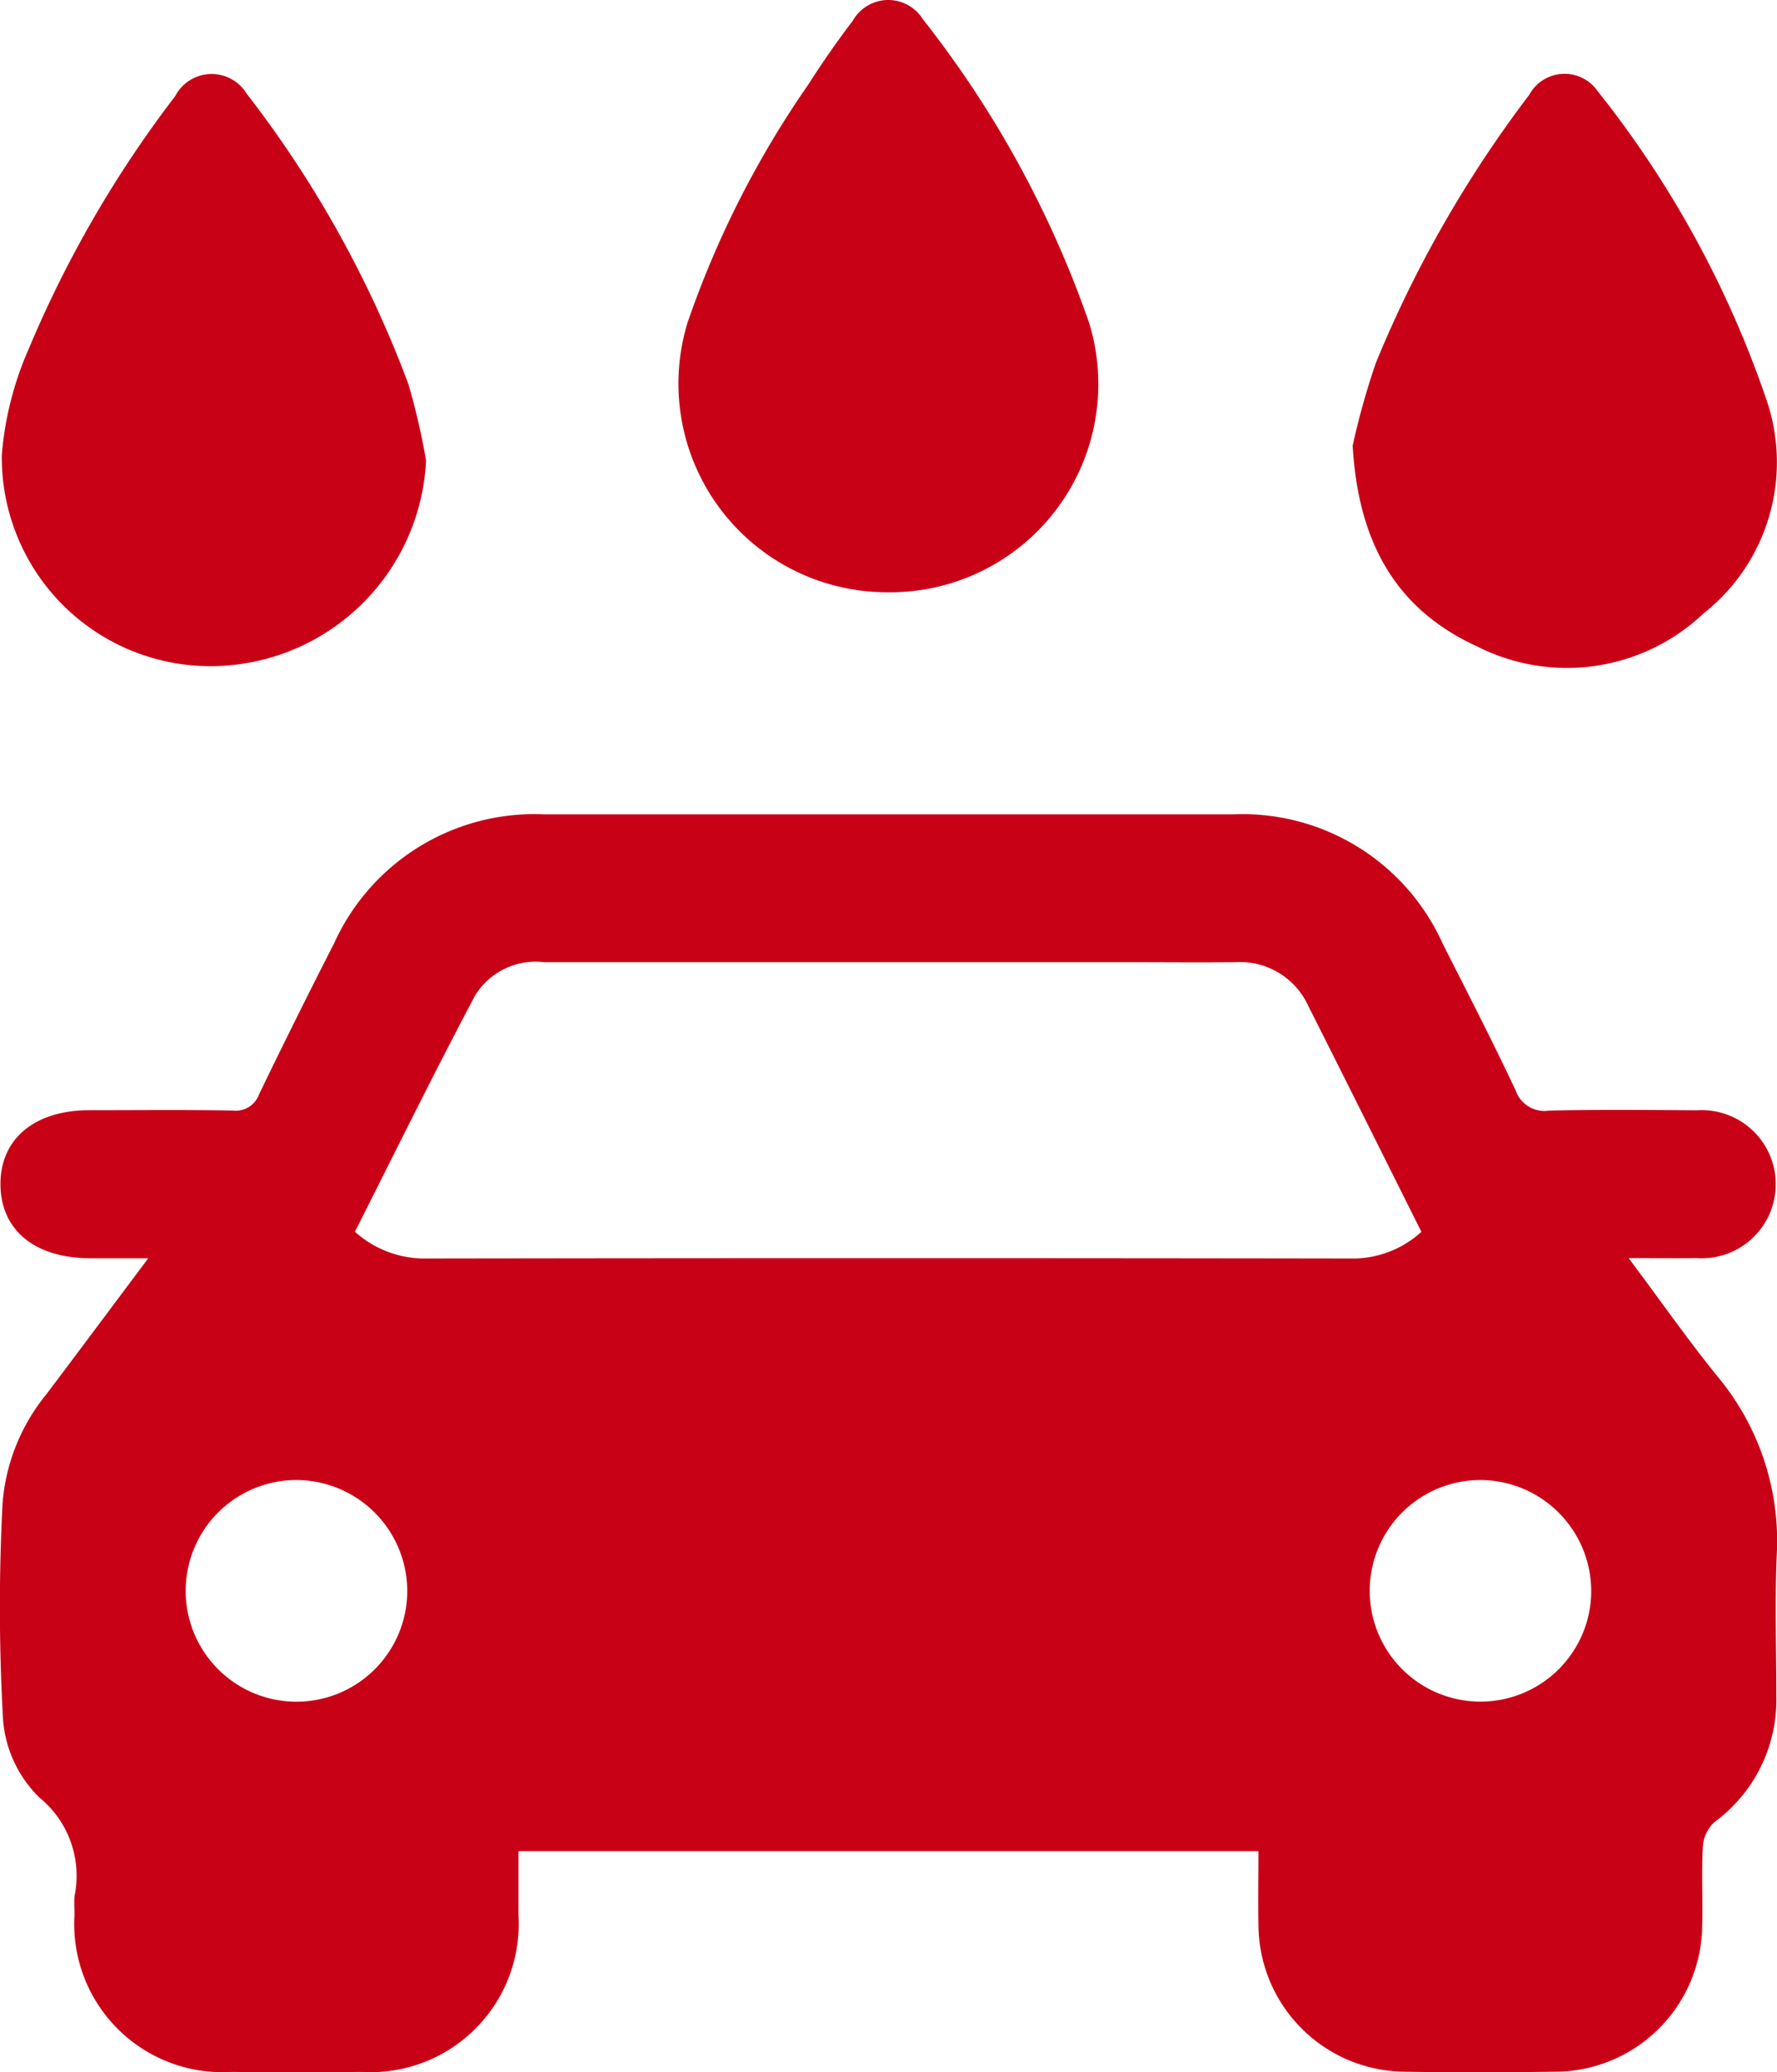<svg id="Group_25435" data-name="Group 25435" xmlns="http://www.w3.org/2000/svg" xmlns:xlink="http://www.w3.org/1999/xlink" width="45.26" height="52.757" viewBox="0 0 45.26 52.757">
  <defs>
    <clipPath id="clip-path">
      <rect id="Rectangle_9369" data-name="Rectangle 9369" width="45.26" height="52.757" fill="#c80117"/>
    </clipPath>
  </defs>
  <g id="Group_25434" data-name="Group 25434" clip-path="url(#clip-path)">
    <path id="Path_78149" data-name="Path 78149" d="M41.479,67.792c.8,1.066,1.49,2.059,2.253,3a6.537,6.537,0,0,1,1.521,4.573c-.05,1.194-.009,2.393-.01,3.589a3.857,3.857,0,0,1-1.576,3.2.928.928,0,0,0-.295.616c-.038.665,0,1.333-.017,2a3.757,3.757,0,0,1-3.758,3.74c-1.276.017-2.552.02-3.828,0a3.756,3.756,0,0,1-3.716-3.721c-.012-.622,0-1.245,0-1.895H13.205c0,.541,0,1.081,0,1.622a3.774,3.774,0,0,1-3.976,4q-1.678.005-3.357,0a3.774,3.774,0,0,1-3.975-4c0-.157-.012-.315,0-.471a2.567,2.567,0,0,0-.889-2.512,3.1,3.1,0,0,1-.932-2.011,51.436,51.436,0,0,1-.012-5.468,5,5,0,0,1,1.123-2.8c.837-1.11,1.668-2.226,2.589-3.455H2.312c-1.418,0-2.289-.709-2.3-1.87s.857-1.9,2.266-1.9c1.217,0,2.435-.014,3.651.009a.632.632,0,0,0,.672-.419q.933-1.931,1.91-3.842a5.6,5.6,0,0,1,5.347-3.281q8.775,0,17.55,0a5.593,5.593,0,0,1,5.338,3.294c.628,1.241,1.266,2.478,1.858,3.737a.776.776,0,0,0,.851.512c1.255-.029,2.512-.016,3.769-.008a1.886,1.886,0,1,1-.009,3.764c-.541.005-1.081,0-1.74,0m-5.273-.672c-.972-1.942-1.922-3.851-2.883-5.755a1.911,1.911,0,0,0-1.857-1.108c-.942.009-1.884,0-2.826,0q-7.388,0-14.777,0a1.812,1.812,0,0,0-1.761.853c-1.052,1.985-2.042,4-3.058,6.01a2.653,2.653,0,0,0,1.805.682q11.775-.018,23.55,0a2.6,2.6,0,0,0,1.808-.679M7.513,73.445a2.822,2.822,0,1,0,2.86,2.815,2.832,2.832,0,0,0-2.86-2.815m30.2,0a2.821,2.821,0,1,0,2.815,2.86,2.832,2.832,0,0,0-2.815-2.86" transform="translate(0 -35.762)" fill="#c80117"/>
    <path id="Path_78150" data-name="Path 78150" d="M10.926,14.971A5.5,5.5,0,0,1,5.362,20.21,5.314,5.314,0,0,1,.12,14.833a8.34,8.34,0,0,1,.688-2.706A29,29,0,0,1,4.538,5.694a1.045,1.045,0,0,1,1.817-.062,28.1,28.1,0,0,1,4.125,7.409,18.024,18.024,0,0,1,.446,1.93" transform="translate(-0.074 -3.249)" fill="#c80117"/>
    <path id="Path_78151" data-name="Path 78151" d="M93.83,14.581a18.8,18.8,0,0,1,.594-2.113,30.219,30.219,0,0,1,3.9-6.81,1.024,1.024,0,0,1,1.741-.1,26.17,26.17,0,0,1,4.314,7.895,4.9,4.9,0,0,1-1.618,5.41A5.052,5.052,0,0,1,97,19.7c-2.015-.919-3.027-2.578-3.172-5.117" transform="translate(-59.376 -3.241)" fill="#c80117"/>
    <path id="Path_78152" data-name="Path 78152" d="M52.37,15.079A5.312,5.312,0,0,1,47.284,8.22a24.627,24.627,0,0,1,3.069-6.055c.358-.56.738-1.109,1.142-1.638a1.037,1.037,0,0,1,1.782-.04,26.558,26.558,0,0,1,4.239,7.74,5.3,5.3,0,0,1-5.146,6.852" transform="translate(-29.774 0)" fill="#c80117"/>
  </g>
</svg>
